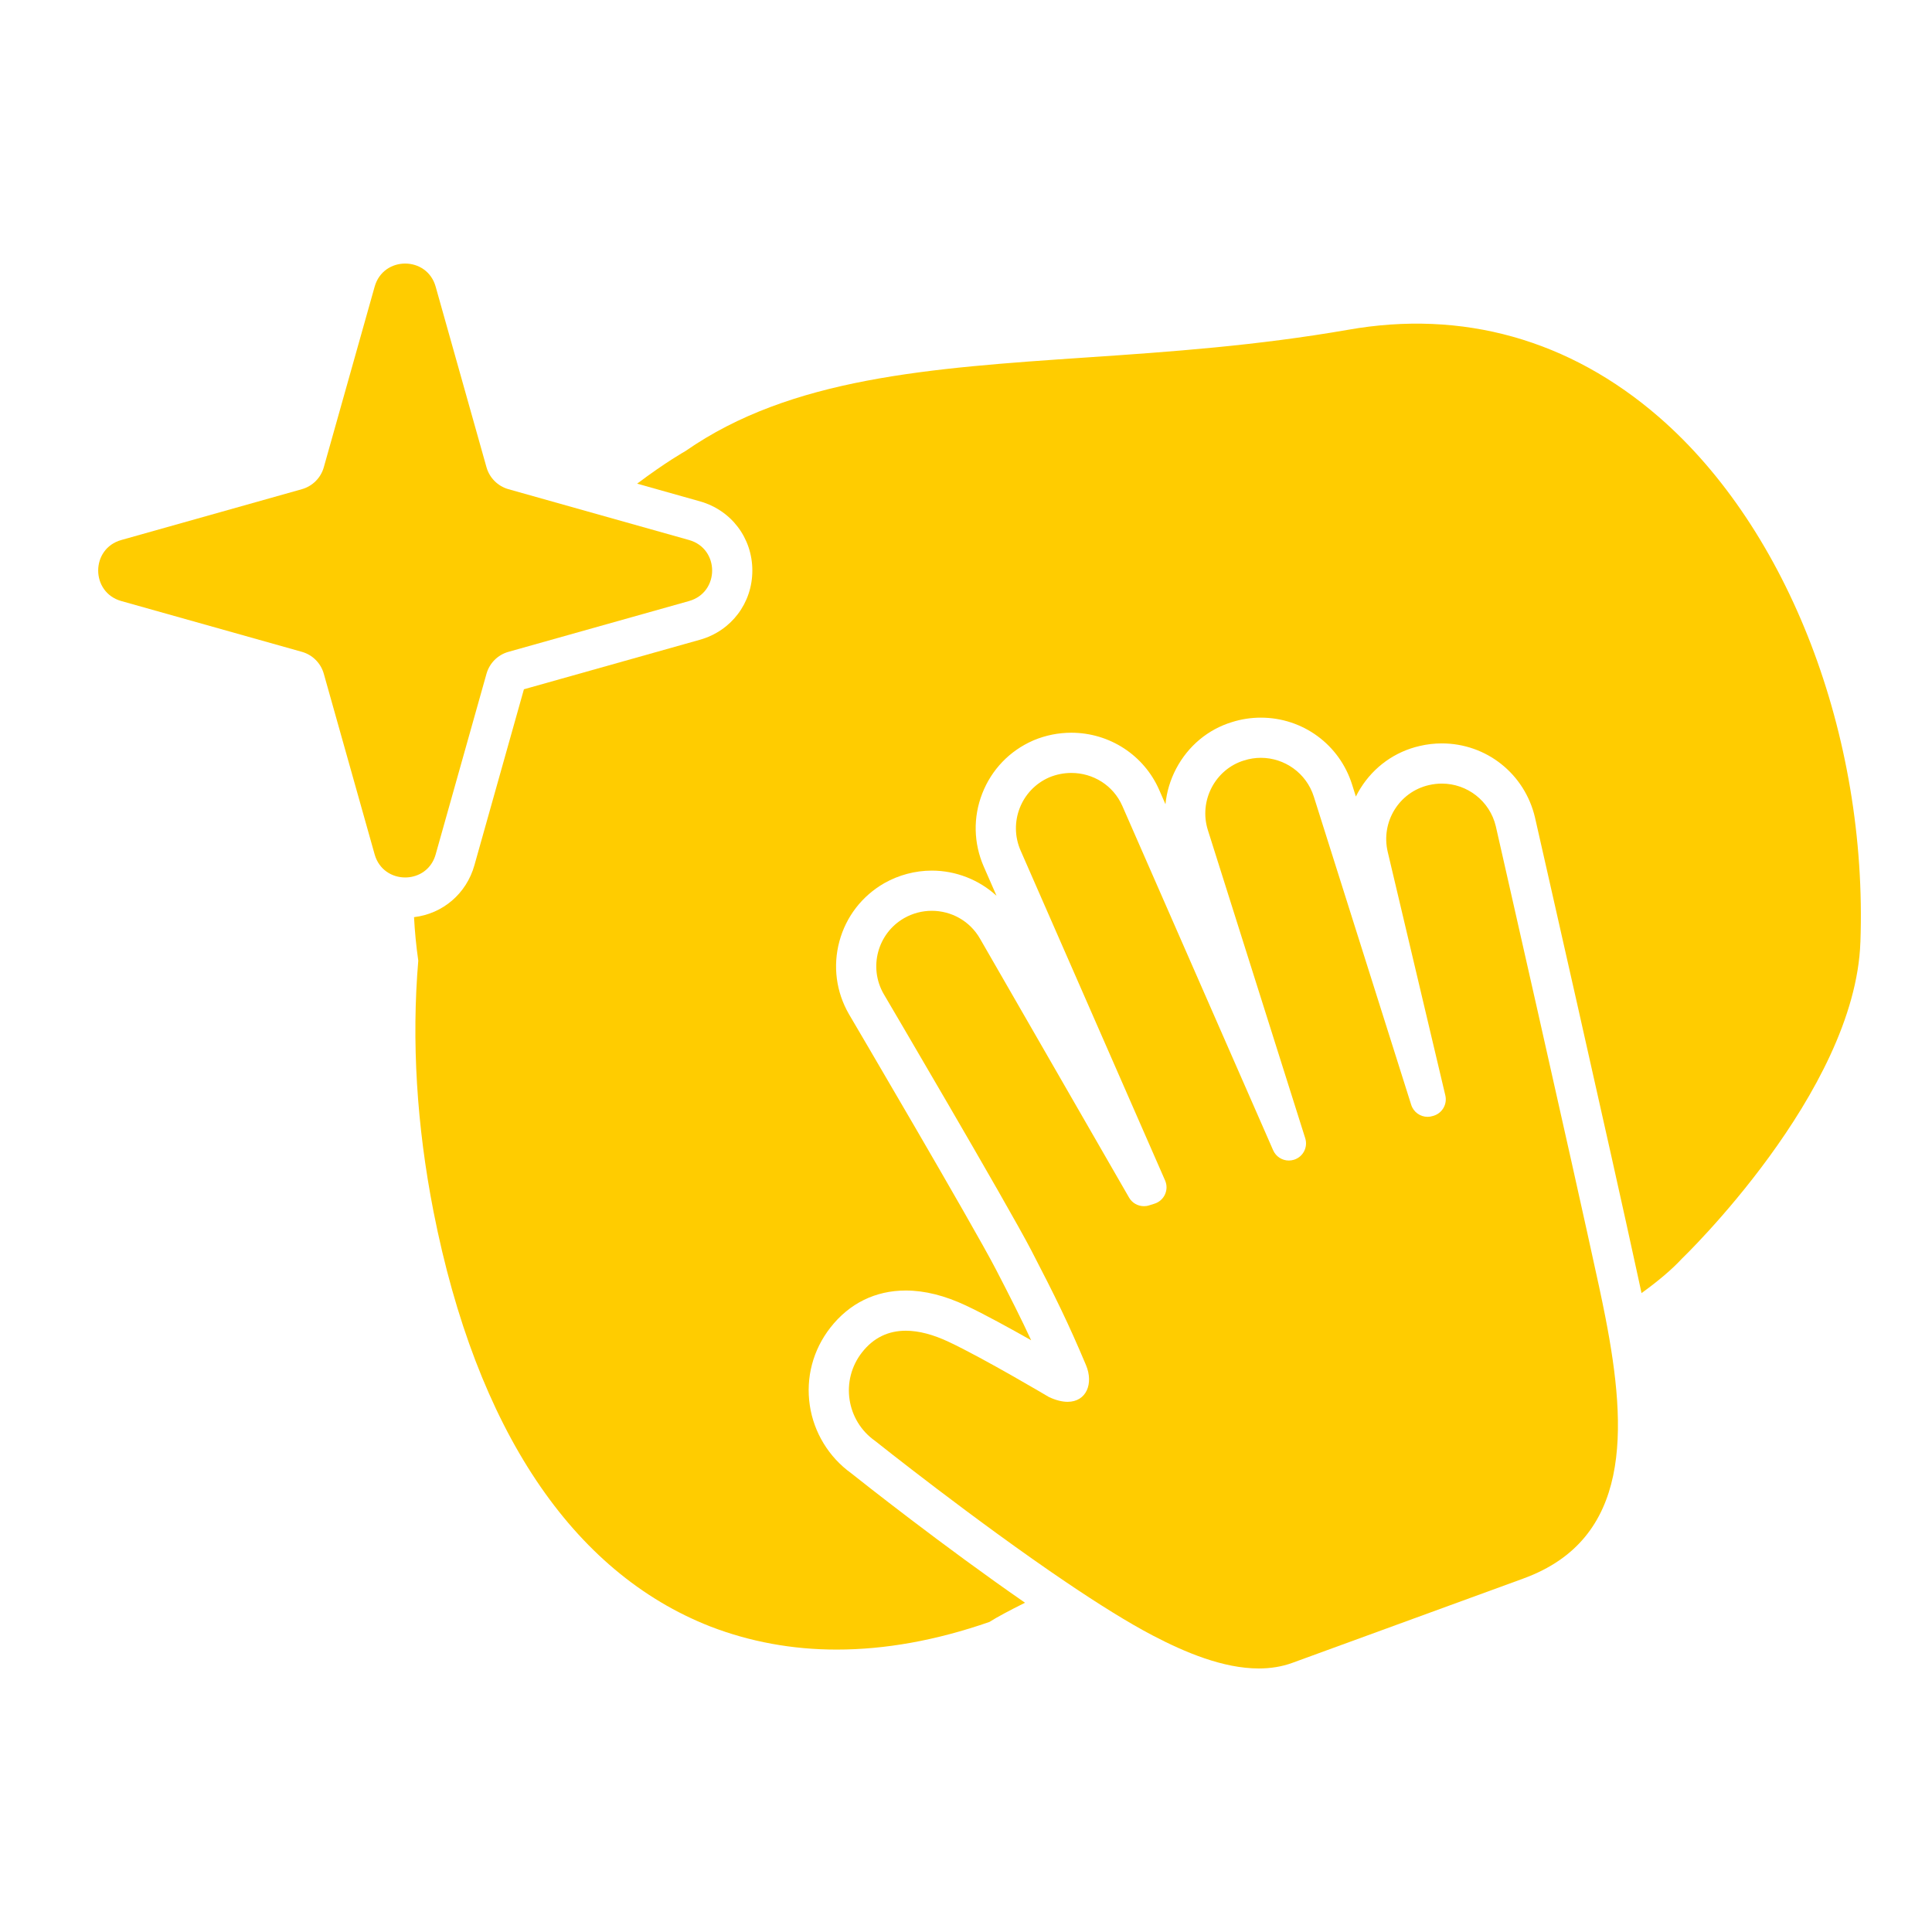 <?xml version="1.0" encoding="UTF-8"?><svg id="Camada_1" xmlns="http://www.w3.org/2000/svg" viewBox="0 0 1080 1080"><defs><style>.cls-1{fill:#fc0;stroke-width:0px;}</style></defs><path class="cls-1" d="M1039.97,526.62c-2.85,84.14-99.91,177.11-99.91,177.11-5.46,5.93-13.08,12.34-22.44,19.13-.61-2.85-1.2-5.61-1.78-8.26-14.78-68.44-57.35-255.77-57.78-257.66-5.79-24.44-27.19-41.37-52.09-41.37-4.14,0-8.3.48-12.36,1.44-13.74,3.13-25.57,11.57-33.12,23.7-.94,1.48-1.78,3.01-2.55,4.56l-2.12-6.71c-7.05-22.36-27.56-37.39-51.01-37.39-5.46,0-10.9.83-16.14,2.49-13.32,4.04-24.47,13.31-31.17,25.99-3.33,6.31-5.33,13.07-6,19.93l-3.52-8.05c-8.49-19.39-27.77-31.93-49.09-31.93-7.22,0-14.3,1.41-21.01,4.2l-.19.09-.21.09c-13.1,5.73-23.17,16.23-28.38,29.55-5.2,13.31-4.89,27.86.85,40.96l7.11,16.25c-9.74-8.89-22.62-14.06-36.17-14.06-9.27,0-18.46,2.44-26.57,7.02-12.52,7.22-21.38,18.74-25.11,32.57-3.7,13.81-1.81,28.23,5.33,40.61.79,1.34,69.08,117.48,82.02,142.42,8.33,16.08,14.21,27.71,19.87,39.92-11.78-6.67-26.03-14.51-36.46-19.42-11.82-5.57-23.12-8.39-33.6-8.39-17-.01-31.59,7.17-42.2,20.75-9.73,12.46-13.81,27.92-11.48,43.52,2.27,15.13,10.65,28.85,23.03,37.79,5.81,4.62,51.47,40.78,97.27,72.47-8.76,4.37-15.56,7.99-19.91,10.75-29.95,10.39-58.32,15.44-85.42,15.44-24.89,0-48.53-4.41-70.6-12.92-77.2-30.25-130.78-110.3-154.73-231.95-9.44-48.22-12.3-95.48-8.51-140.24-1.19-8.29-1.96-16.39-2.38-24.32,16.04-1.9,29.27-13.08,33.75-29l27.68-98.39,98.39-27.68c17.54-4.94,29.31-20.51,29.3-38.71-.01-18.21-11.79-33.74-29.31-38.67l-35.09-9.88c16.07-12.1,27.04-18.24,27.04-18.24,58.92-40.97,136.14-46.33,224.38-52.32,46.96-3.15,95.17-6.62,145.91-15.44,63.97-11.35,123.86,5.36,173.97,48.86,72.17,62.71,116.6,177.74,112.52,293.4Z"/><path class="cls-1" d="M385.17,335.99l-100.95,28.39c-5.94,1.66-10.59,6.31-12.27,12.27l-28.41,100.96c-1.89,6.73-6.77,10.83-12.31,12.28-1.54.42-3.15.62-4.74.62-7.32,0-14.64-4.31-17.06-12.9l-28.42-100.96c-1.66-5.95-6.31-10.6-12.25-12.27l-100.95-28.39c-17.23-4.86-17.23-29.28,0-34.12l100.95-28.41c5.94-1.68,10.59-6.33,12.25-12.27l28.42-100.93c2.42-8.63,9.74-12.93,17.06-12.93s14.63,4.31,17.05,12.93l28.41,100.93c1.68,5.94,6.33,10.59,12.27,12.27l50.64,14.26,50.31,14.15c17.23,4.84,17.23,29.27,0,34.12Z"/><path class="cls-1" d="M851.65,882.38c-50.4,18.4-79.37,28.97-129.18,47.15-6.01,2.2-12.34,3.15-18.81,3.15-19.91,0-41.24-9-59.21-18.4-13.87-7.25-30.69-17.82-48.07-29.55-51.14-34.54-107.14-79.21-107.14-79.21-16.1-11.27-19.63-33.83-7.38-49.52,6.53-8.35,14.88-12.12,24.5-12.12,7.35,0,15.44,2.2,24.03,6.25,19.88,9.37,55.94,30.8,55.94,30.8,3.98,1.86,7.48,2.69,10.47,2.69,10.54,0,14.6-10.22,10.28-20.51-9.95-23.63-17.23-38.39-30.58-64.14-13.36-25.78-82.51-143.32-82.51-143.32-8.55-14.85-3.46-33.84,11.4-42.4,4.9-2.79,10.25-4.11,15.49-4.11,10.75,0,21.18,5.54,26.92,15.53l83.35,144.79c1.74,3.03,4.94,4.8,8.32,4.8.97,0,1.93-.13,2.9-.45l3.01-.95c5.44-1.71,8.2-7.77,5.9-12.99l-80.75-184.39c-6.89-15.73.25-34.04,15.96-40.91,4.05-1.69,8.27-2.49,12.4-2.49,12.01,0,23.39,6.79,28.51,18.47l84.29,192.45c1.57,3.58,5.06,5.75,8.78,5.75.95,0,1.93-.15,2.88-.45,5.08-1.59,7.87-6.98,6.27-12.03l-54.42-172.24c-5.17-16.33,4.05-34.02,20.26-38.94,3.12-.99,6.27-1.46,9.37-1.46,13.17,0,25.41,8.46,29.6,21.7l54.44,172.29c1.29,4.08,5.08,6.7,9.15,6.7.95,0,1.92-.15,2.87-.45l.61-.18c4.78-1.51,7.59-6.47,6.44-11.36l-32.19-136.08c-3.96-16.72,6.3-33.55,23.06-37.38,2.42-.56,4.83-.83,7.19-.83,14.06,0,26.8,9.61,30.17,23.89,0,0,42.81,188.29,57.74,257.42,1.23,5.7,2.42,11.42,3.53,17.11,12.3,63.17,14.51,123.92-45.77,145.91Z"/></svg>